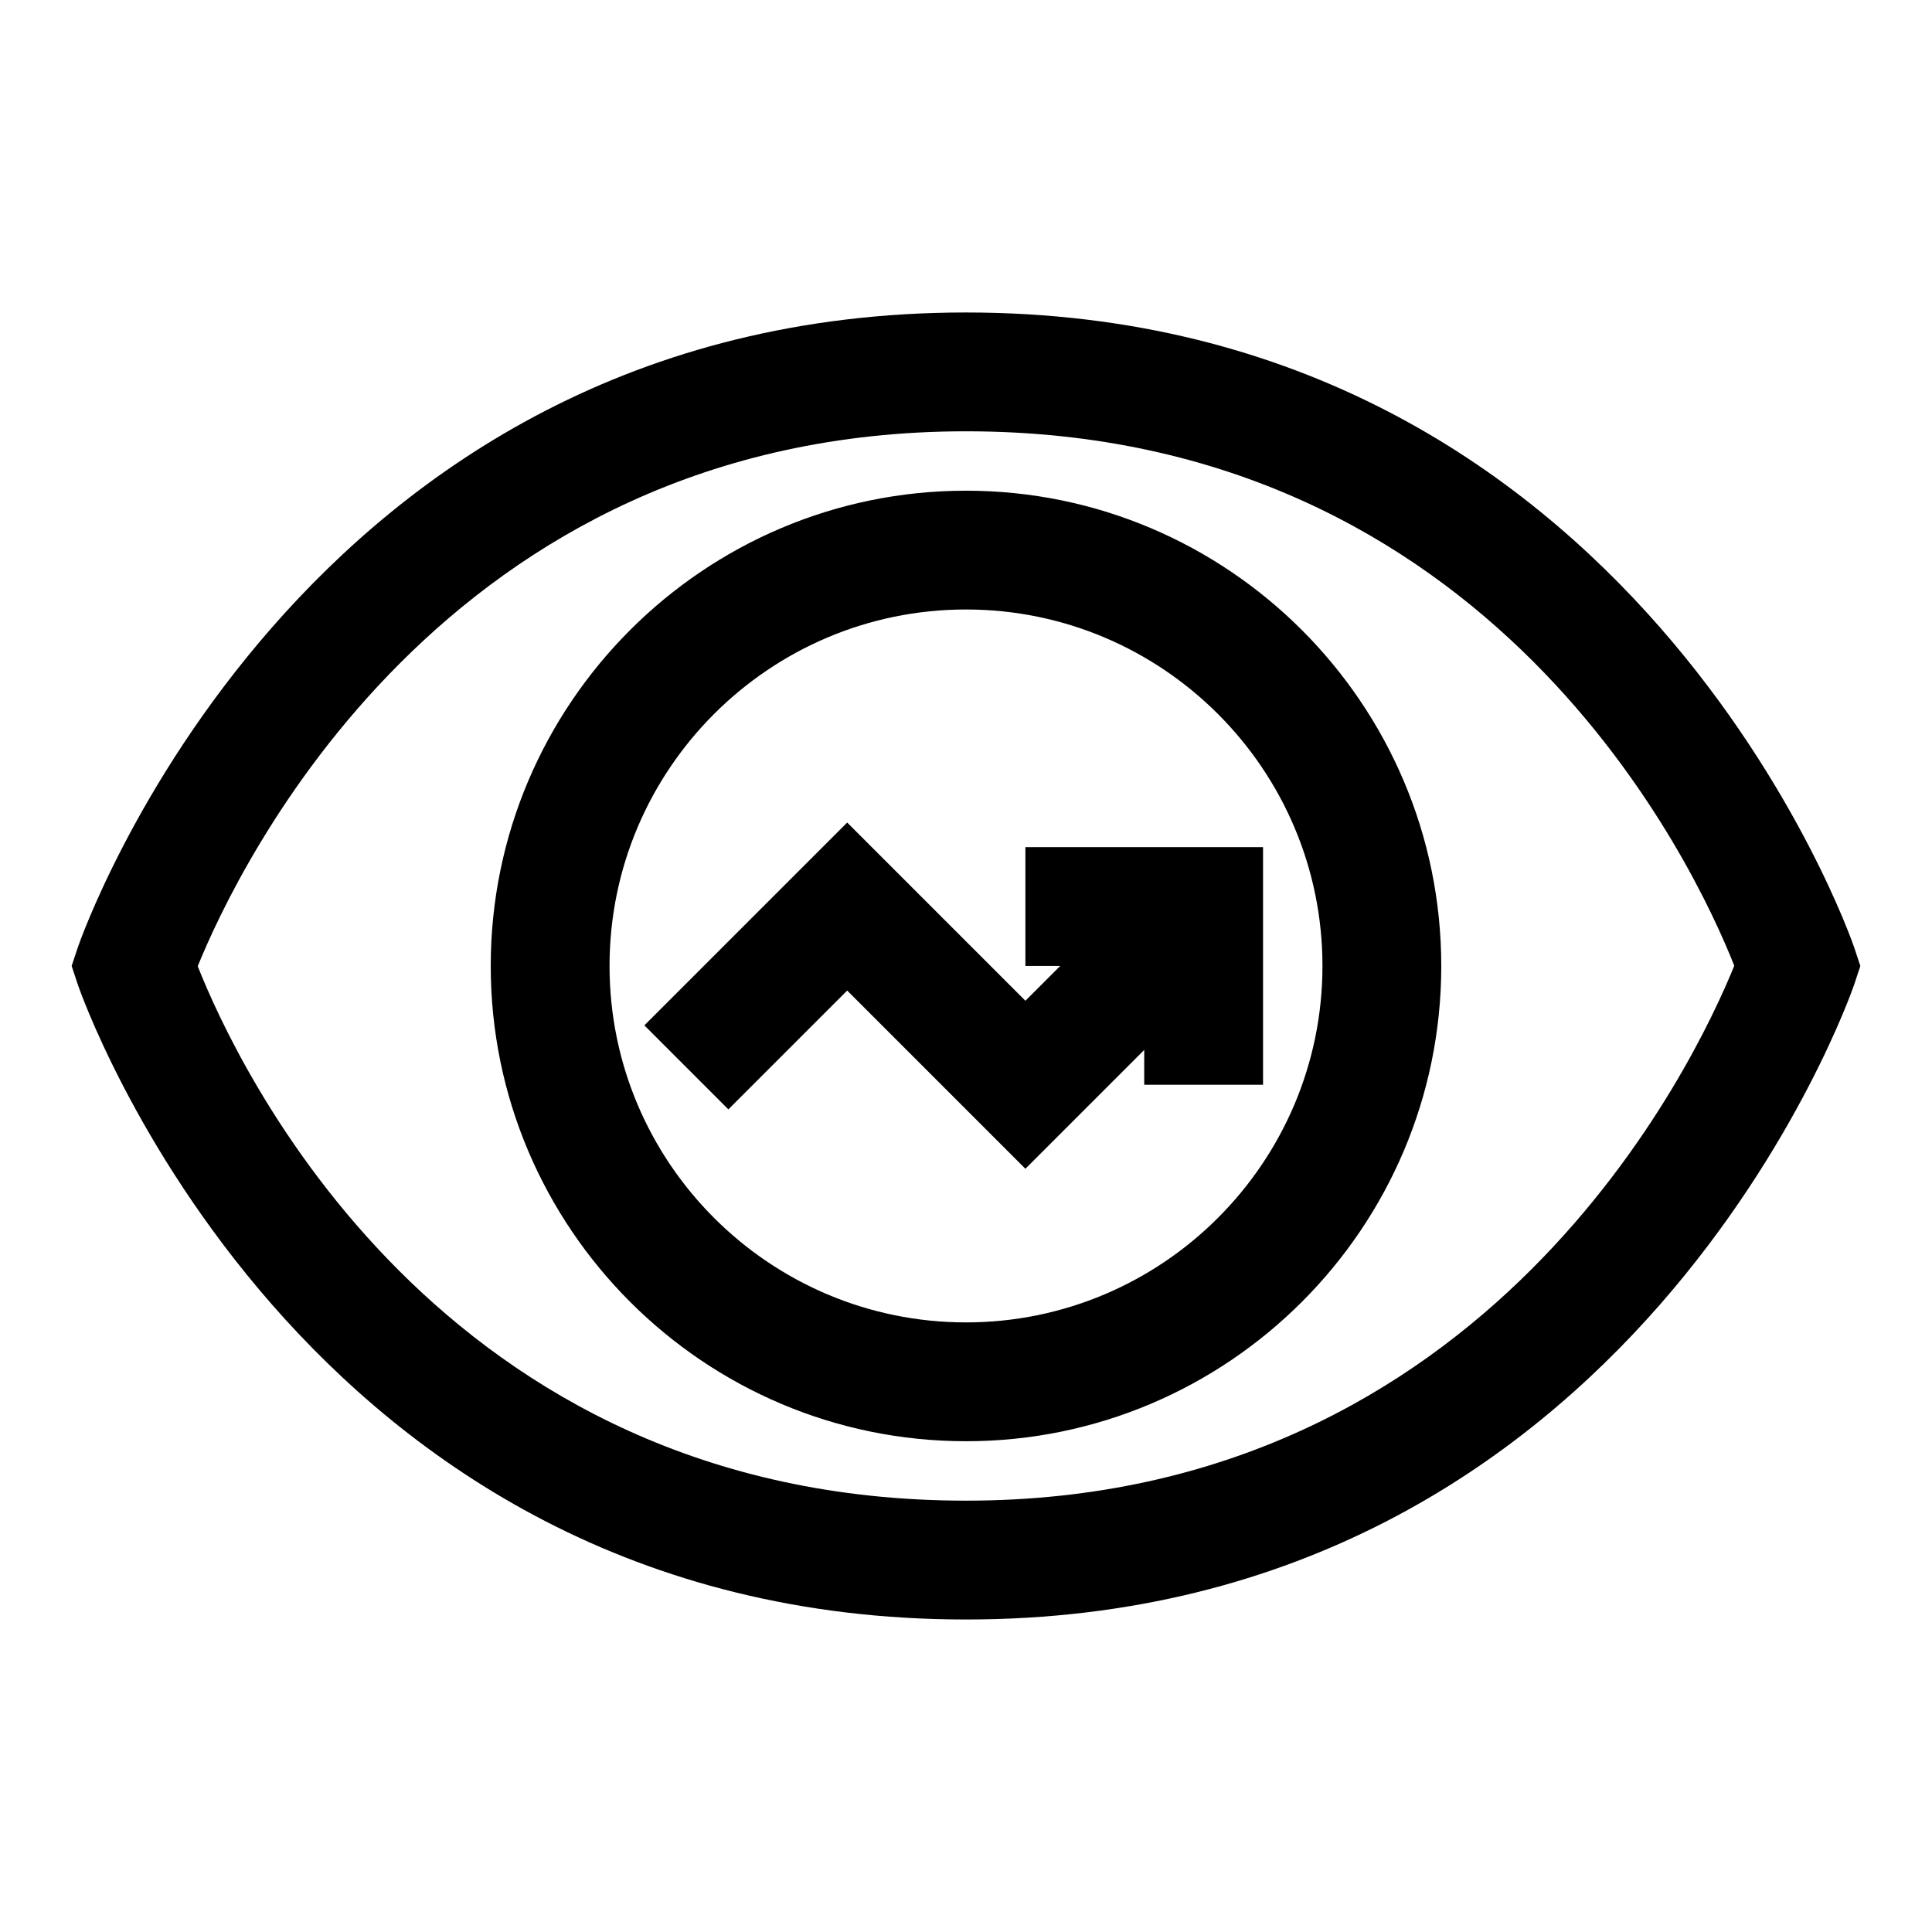 <?xml version="1.0" encoding="UTF-8"?>
<!-- Uploaded to: SVG Repo, www.svgrepo.com, Generator: SVG Repo Mixer Tools -->
<svg fill="#000000" width="800px" height="800px" version="1.1" viewBox="144 144 512 512" xmlns="http://www.w3.org/2000/svg">
 <path d="m635.36 395.02c-0.566-1.684-58.125-168.21-235.36-168.21s-234.79 166.53-235.36 168.21l-1.652 4.977 1.652 4.977c0.566 1.684 58.129 168.21 235.36 168.21s234.79-166.52 235.36-168.21l1.648-4.973zm-235.36 146.67c-139.65 0-193.23-115.4-203.6-141.63 10.359-25.555 65.133-141.76 203.6-141.76 139.65 0 193.23 115.4 203.6 141.63-10.359 25.555-65.133 141.76-203.6 141.76zm0-267.65c-69.445 0-125.95 56.504-125.95 125.95 0 69.445 56.504 125.95 125.95 125.95 69.445 0 125.95-56.504 125.95-125.95-0.004-69.449-56.508-125.95-125.95-125.95zm0 220.41c-52.098 0-94.465-42.367-94.465-94.465s42.367-94.465 94.465-94.465 94.465 42.367 94.465 94.465c-0.004 52.098-42.371 94.465-94.465 94.465zm15.742-125.95h62.977v62.977h-31.488v-9.227l-31.488 31.488-47.23-47.23-31.488 31.488-22.262-22.266 53.75-53.75 47.23 47.23 9.227-9.223h-9.227z"/>
</svg>